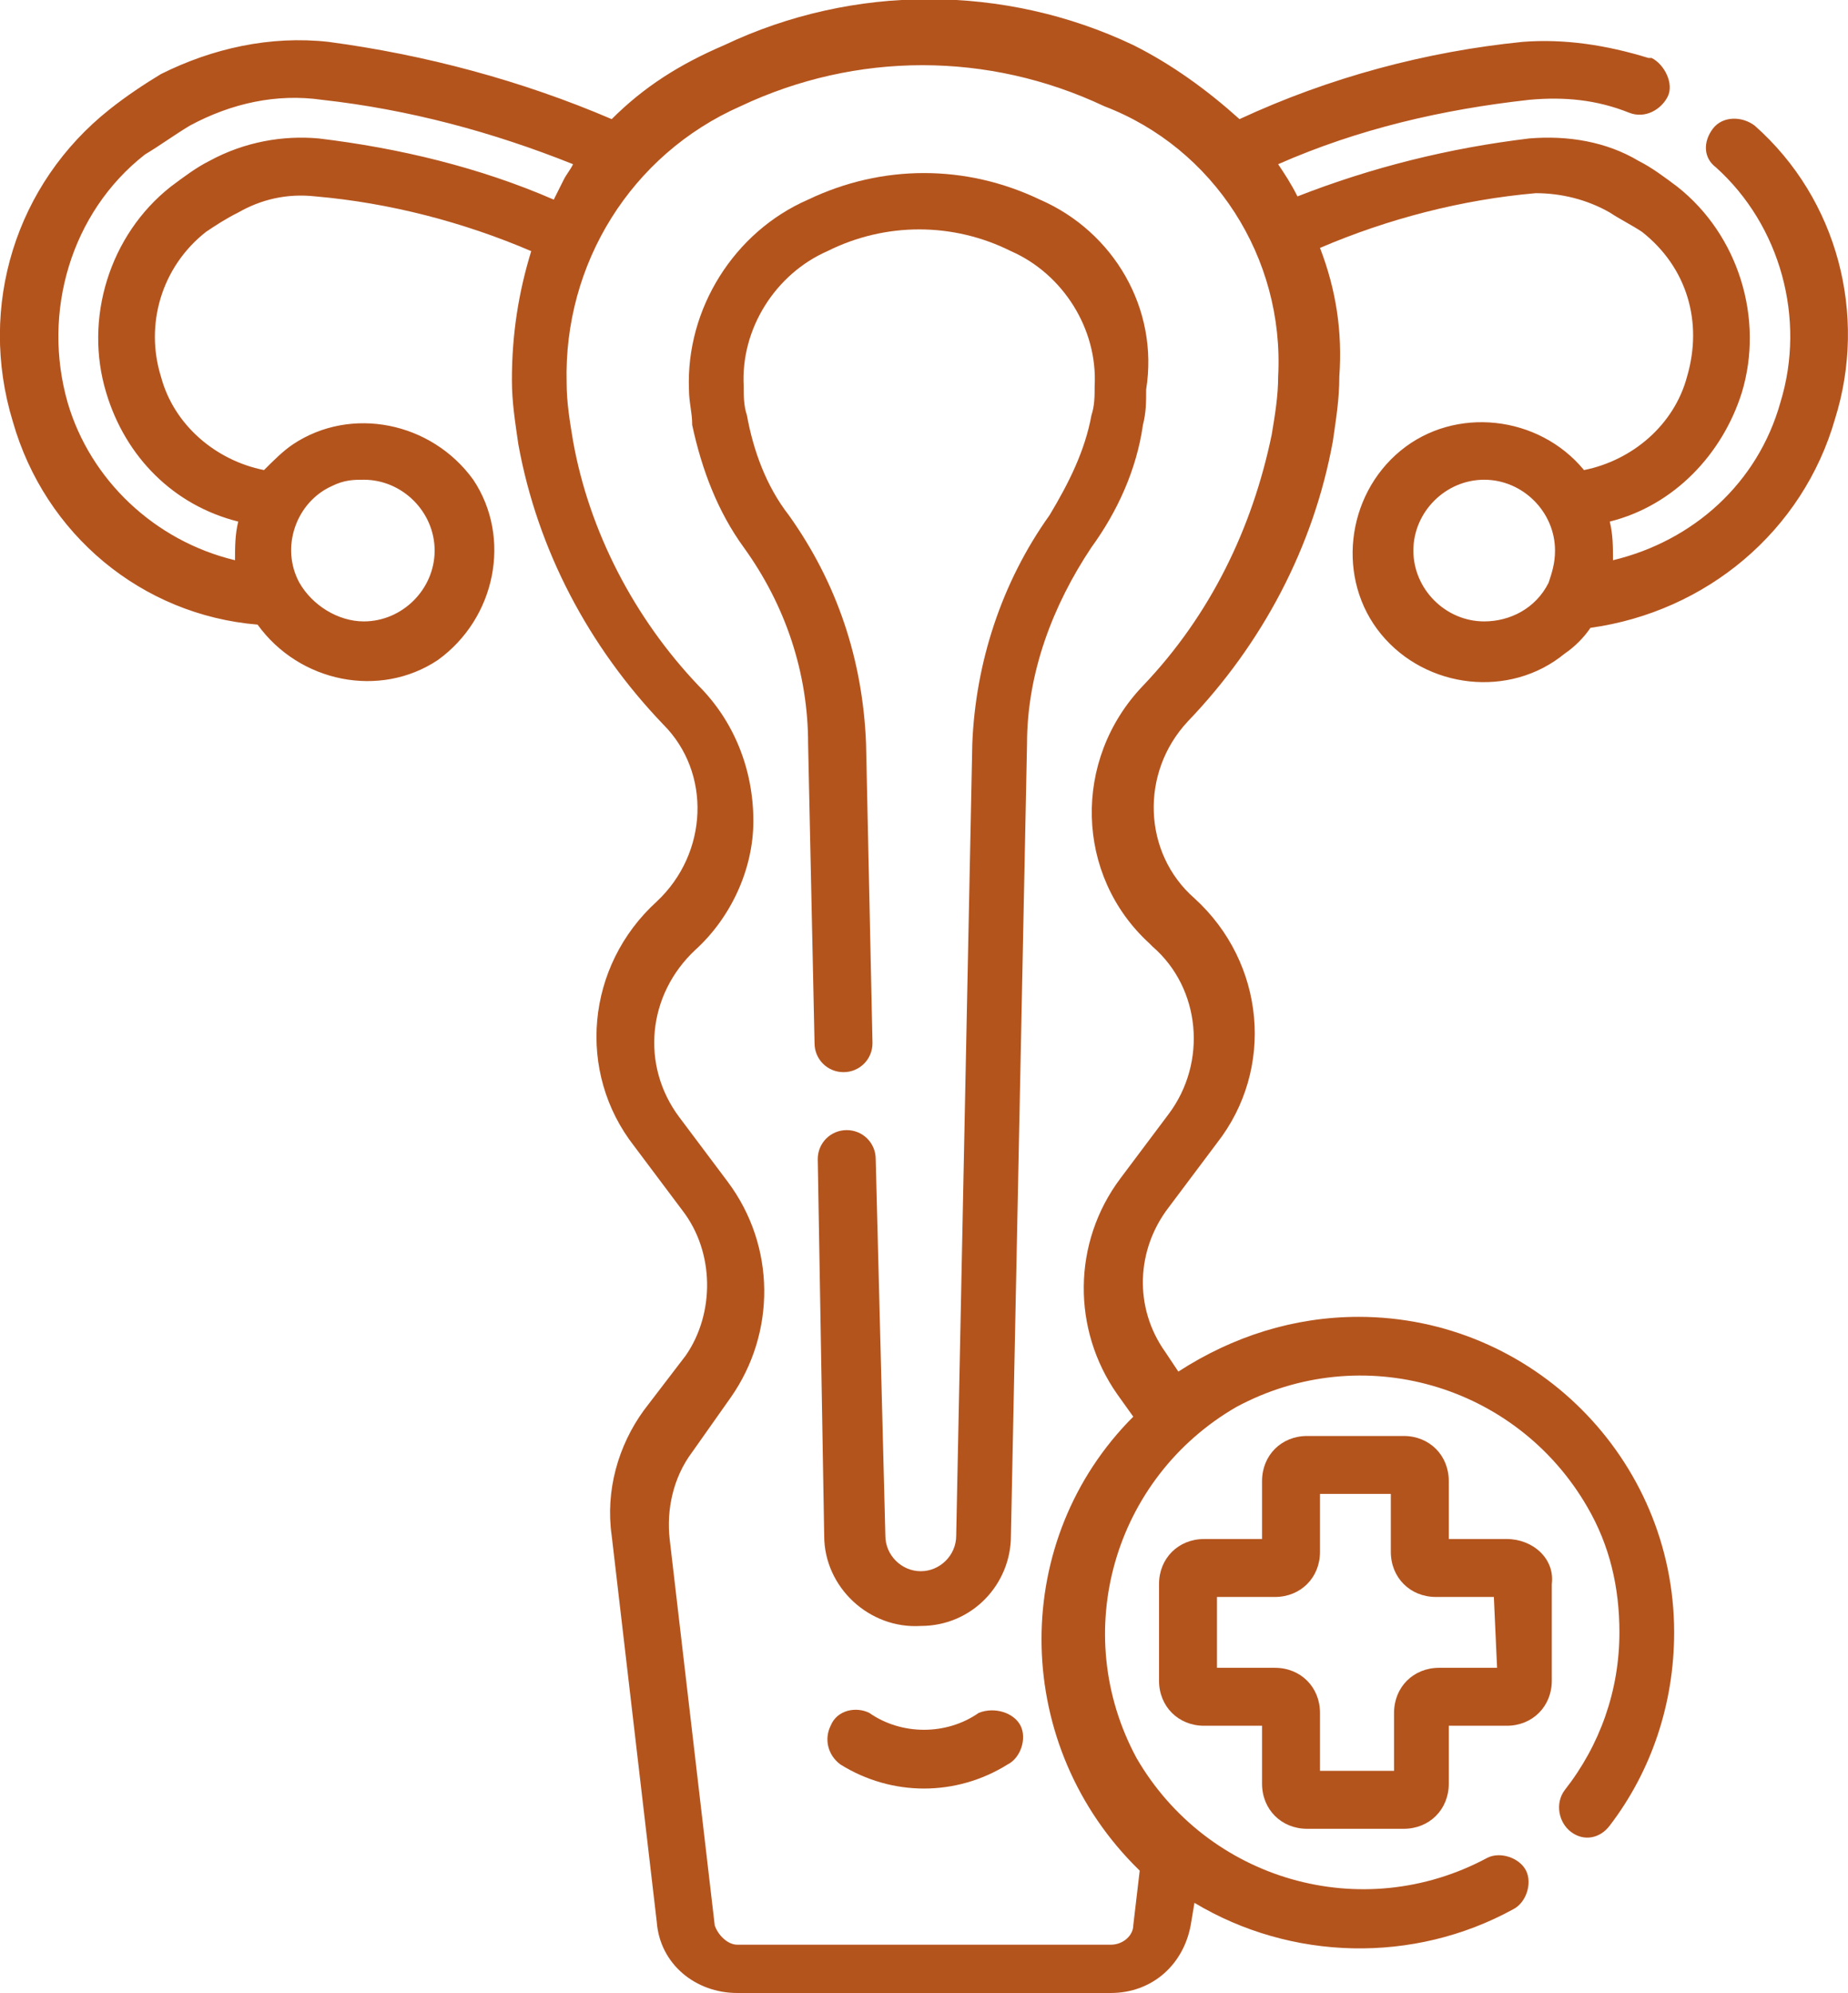 <?xml version="1.0" encoding="utf-8"?>
<!-- Generator: Adobe Illustrator 25.0.0, SVG Export Plug-In . SVG Version: 6.00 Build 0)  -->
<svg version="1.1" id="Layer_1" xmlns="http://www.w3.org/2000/svg" xmlns:xlink="http://www.w3.org/1999/xlink" x="0px" y="0px"
	 viewBox="0 0 57.4 61.9" style="enable-background:new 0 0 57.4 61.9;" xml:space="preserve">
<style type="text/css">
	.st0{fill:#B4541D;}
</style>
<path class="st0" d="M54.5,3.9c-0.4-0.3-1-0.3-1.3,0.1c-0.3,0.4-0.3,0.9,0.1,1.2c2,1.8,2.8,4.7,2,7.3c-0.7,2.5-2.7,4.3-5.2,4.9
	c0-0.4,0-0.8-0.1-1.2c2-0.5,3.5-2.1,4.1-4c0.7-2.3-0.1-4.9-2-6.4c-0.4-0.3-0.8-0.6-1.2-0.8c-1-0.6-2.2-0.8-3.4-0.7
	c-2.5,0.3-4.9,0.9-7.2,1.8c-0.2-0.4-0.4-0.7-0.6-1c2.5-1.1,5.1-1.7,7.8-2c1.1-0.1,2.1,0,3.1,0.4c0.5,0.2,1-0.1,1.2-0.5
	s-0.1-1-0.5-1.2c0,0,0,0-0.1,0c-1.3-0.4-2.6-0.6-3.9-0.5c-3,0.3-6,1.1-8.8,2.4c-1-0.9-2.1-1.7-3.3-2.3c-4-1.9-8.7-1.9-12.7,0
	C21.1,2,20,2.7,19,3.7c-2.8-1.2-5.8-2-8.8-2.4c-1.8-0.2-3.6,0.2-5.2,1C4.5,2.6,3.9,3,3.4,3.4c-2.9,2.3-4.1,6.1-3,9.7
	c1,3.5,4,6,7.6,6.3c1.3,1.8,3.8,2.3,5.6,1.1c1.8-1.3,2.3-3.8,1.1-5.6c-1.3-1.8-3.8-2.3-5.6-1.1c-0.3,0.2-0.6,0.5-0.9,0.8
	c-1.5-0.3-2.8-1.4-3.2-2.9c-0.5-1.6,0-3.4,1.4-4.5C6.7,7,7,6.8,7.4,6.6C8.1,6.2,8.9,6,9.8,6.1c2.3,0.2,4.6,0.8,6.7,1.7
	c-0.4,1.3-0.6,2.6-0.6,4c0,0.7,0.1,1.3,0.2,2c0.6,3.3,2.2,6.3,4.5,8.7c1.5,1.5,1.4,4-0.2,5.5c0,0,0,0,0,0c-2.2,2-2.5,5.3-0.7,7.6
	l1.5,2c1,1.3,1,3.2,0.1,4.5L20,43.8c-0.8,1.1-1.2,2.5-1,3.9l1.4,12c0.1,1.3,1.2,2.2,2.5,2.2h11.6c1.3,0,2.3-0.9,2.5-2.2l0.1-0.6
	c3,1.8,6.8,1.9,9.9,0.2c0.4-0.2,0.6-0.8,0.4-1.2c-0.2-0.4-0.8-0.6-1.2-0.4c0,0,0,0,0,0c-3.9,2.1-8.7,0.7-10.9-3.1
	c-2.1-3.9-0.7-8.7,3.1-10.9c3.9-2.1,8.7-0.7,10.9,3.1c0.7,1.2,1,2.5,1,3.9c0,1.8-0.6,3.5-1.7,4.9c-0.3,0.4-0.2,1,0.2,1.3
	c0.4,0.3,0.9,0.2,1.2-0.2c1.3-1.7,2-3.8,2-6c0-5.4-4.4-9.8-9.8-9.8c-2,0-3.9,0.6-5.6,1.7l-0.4-0.6c-1-1.4-0.9-3.2,0.1-4.5l1.5-2
	c1.8-2.3,1.5-5.6-0.7-7.6c-1.6-1.4-1.7-3.9-0.2-5.5c0,0,0,0,0,0c2.3-2.4,3.9-5.4,4.5-8.7c0.1-0.7,0.2-1.3,0.2-2
	c0.1-1.4-0.1-2.7-0.6-4c2.1-0.9,4.4-1.5,6.7-1.7C48.5,6,49.3,6.2,50,6.6c0.3,0.2,0.7,0.4,1,0.6c1.4,1.1,1.9,2.8,1.4,4.5
	c-0.4,1.5-1.7,2.6-3.2,2.9c-1.4-1.7-4-2-5.7-0.6c-1.7,1.4-2,4-0.6,5.7c1.4,1.7,4,2,5.7,0.6c0.3-0.2,0.6-0.5,0.8-0.8
	C53,19,56,16.5,57,13C58,9.8,57.1,6.2,54.5,3.9L54.5,3.9z M11.3,14.9c1.2,0,2.2,1,2.2,2.2s-1,2.2-2.2,2.2c-0.8,0-1.6-0.5-2-1.2l0,0
	c-0.6-1.1-0.1-2.5,1-3C10.7,14.9,11,14.9,11.3,14.9z M9.9,4.3C8.8,4.2,7.6,4.4,6.5,5C6.1,5.2,5.7,5.5,5.3,5.8
	c-1.9,1.5-2.7,4.1-2,6.4c0.6,2,2.1,3.5,4.1,4c-0.1,0.4-0.1,0.8-0.1,1.2c-2.5-0.6-4.5-2.5-5.2-4.9C1.3,9.7,2.2,6.6,4.5,4.8
	C5,4.5,5.4,4.2,5.9,3.9c1.3-0.7,2.7-1,4.1-0.8c2.7,0.3,5.3,1,7.8,2c-0.1,0.2-0.2,0.3-0.3,0.5S17.3,6,17.2,6.2
	C14.9,5.2,12.4,4.6,9.9,4.3L9.9,4.3z M39.7,11.7c0,0.6-0.1,1.2-0.2,1.8c-0.6,2.9-1.9,5.6-4,7.8c-2.2,2.3-2.1,5.9,0.2,8
	c0,0,0,0,0.1,0.1c1.5,1.3,1.7,3.6,0.5,5.2l-1.5,2c-1.5,2-1.5,4.7-0.1,6.7l0.5,0.7c-3.8,3.8-3.8,10,0,13.9c0.1,0.1,0.1,0.1,0.2,0.2
	l-0.2,1.7c0,0.3-0.3,0.6-0.7,0.6H22.9c-0.3,0-0.6-0.3-0.7-0.6l-1.4-12c-0.1-0.9,0.1-1.9,0.7-2.7l1.2-1.7c1.4-2,1.4-4.7-0.1-6.7
	l-1.5-2c-1.2-1.6-1-3.8,0.5-5.2c1.1-1,1.8-2.5,1.8-4c0-1.6-0.6-3.1-1.7-4.2c-2-2.1-3.4-4.8-3.9-7.6c-0.1-0.6-0.2-1.2-0.2-1.8
	c-0.1-3.7,2-7.1,5.4-8.6c3.6-1.7,7.7-1.7,11.3,0C37.7,4.6,39.9,8,39.7,11.7L39.7,11.7z M46.1,19.3c-1.2,0-2.2-1-2.2-2.2
	c0-1.2,1-2.2,2.2-2.2c1.2,0,2.2,1,2.2,2.2c0,0.4-0.1,0.7-0.2,1C47.7,18.9,46.9,19.3,46.1,19.3L46.1,19.3z"/>
<path class="st0" d="M30.4,53.2c-1,0.7-2.4,0.7-3.4,0c-0.4-0.2-1-0.1-1.2,0.4c-0.2,0.4-0.1,0.9,0.3,1.2c1.6,1,3.6,1,5.2,0
	c0.4-0.2,0.6-0.8,0.4-1.2S30.9,53,30.4,53.2C30.4,53.2,30.4,53.2,30.4,53.2L30.4,53.2z"/>
<path class="st0" d="M32.3,6.2c-2.3-1.1-4.9-1.1-7.2,0c-2.3,1-3.8,3.4-3.7,5.9c0,0.4,0.1,0.7,0.1,1.1c0.3,1.4,0.8,2.7,1.6,3.8
	c1.3,1.8,2,3.9,2,6.1l0.2,9.3c0,0.5,0.4,0.9,0.9,0.9c0.5,0,0.9-0.4,0.9-0.9l-0.2-9.3c-0.1-2.6-0.9-5-2.4-7.1c-0.7-0.9-1.1-2-1.3-3.1
	c-0.1-0.3-0.1-0.6-0.1-0.9c-0.1-1.8,1-3.5,2.6-4.2c1.8-0.9,3.9-0.9,5.7,0c1.6,0.7,2.7,2.4,2.6,4.2c0,0.3,0,0.6-0.1,0.9
	c-0.2,1.1-0.7,2.1-1.3,3.1c-1.5,2.1-2.3,4.6-2.4,7.1l-0.5,24.6c0,0.6-0.5,1.1-1.1,1.1c-0.6,0-1.1-0.5-1.1-1.1l-0.3-11.7
	c0-0.5-0.4-0.9-0.9-0.9c-0.5,0-0.9,0.4-0.9,0.9l0.2,11.7c0,1.6,1.4,2.9,3,2.8c1.6,0,2.8-1.3,2.8-2.8l0.5-24.6c0-2.2,0.8-4.3,2-6.1
	c0.8-1.1,1.4-2.4,1.6-3.8c0.1-0.4,0.1-0.7,0.1-1.1C36,9.6,34.6,7.2,32.3,6.2L32.3,6.2z"/>
<path class="st0" d="M46.8,47.8H45V46c0-0.8-0.6-1.4-1.4-1.4h-3c-0.8,0-1.4,0.6-1.4,1.4v1.8h-1.8c-0.8,0-1.4,0.6-1.4,1.4v3
	c0,0.8,0.6,1.4,1.4,1.4h1.8v1.8c0,0.8,0.6,1.4,1.4,1.4h3c0.8,0,1.4-0.6,1.4-1.4v-1.8h1.8c0.8,0,1.4-0.6,1.4-1.4v-3
	C48.3,48.4,47.6,47.8,46.8,47.8z M46.5,51.8h-1.8c-0.8,0-1.4,0.6-1.4,1.4V55H41v-1.8c0-0.8-0.6-1.4-1.4-1.4h-1.8v-2.2h1.8
	c0.8,0,1.4-0.6,1.4-1.4v-1.8h2.2v1.8c0,0.8,0.6,1.4,1.4,1.4h1.8L46.5,51.8z"/>
</svg>
